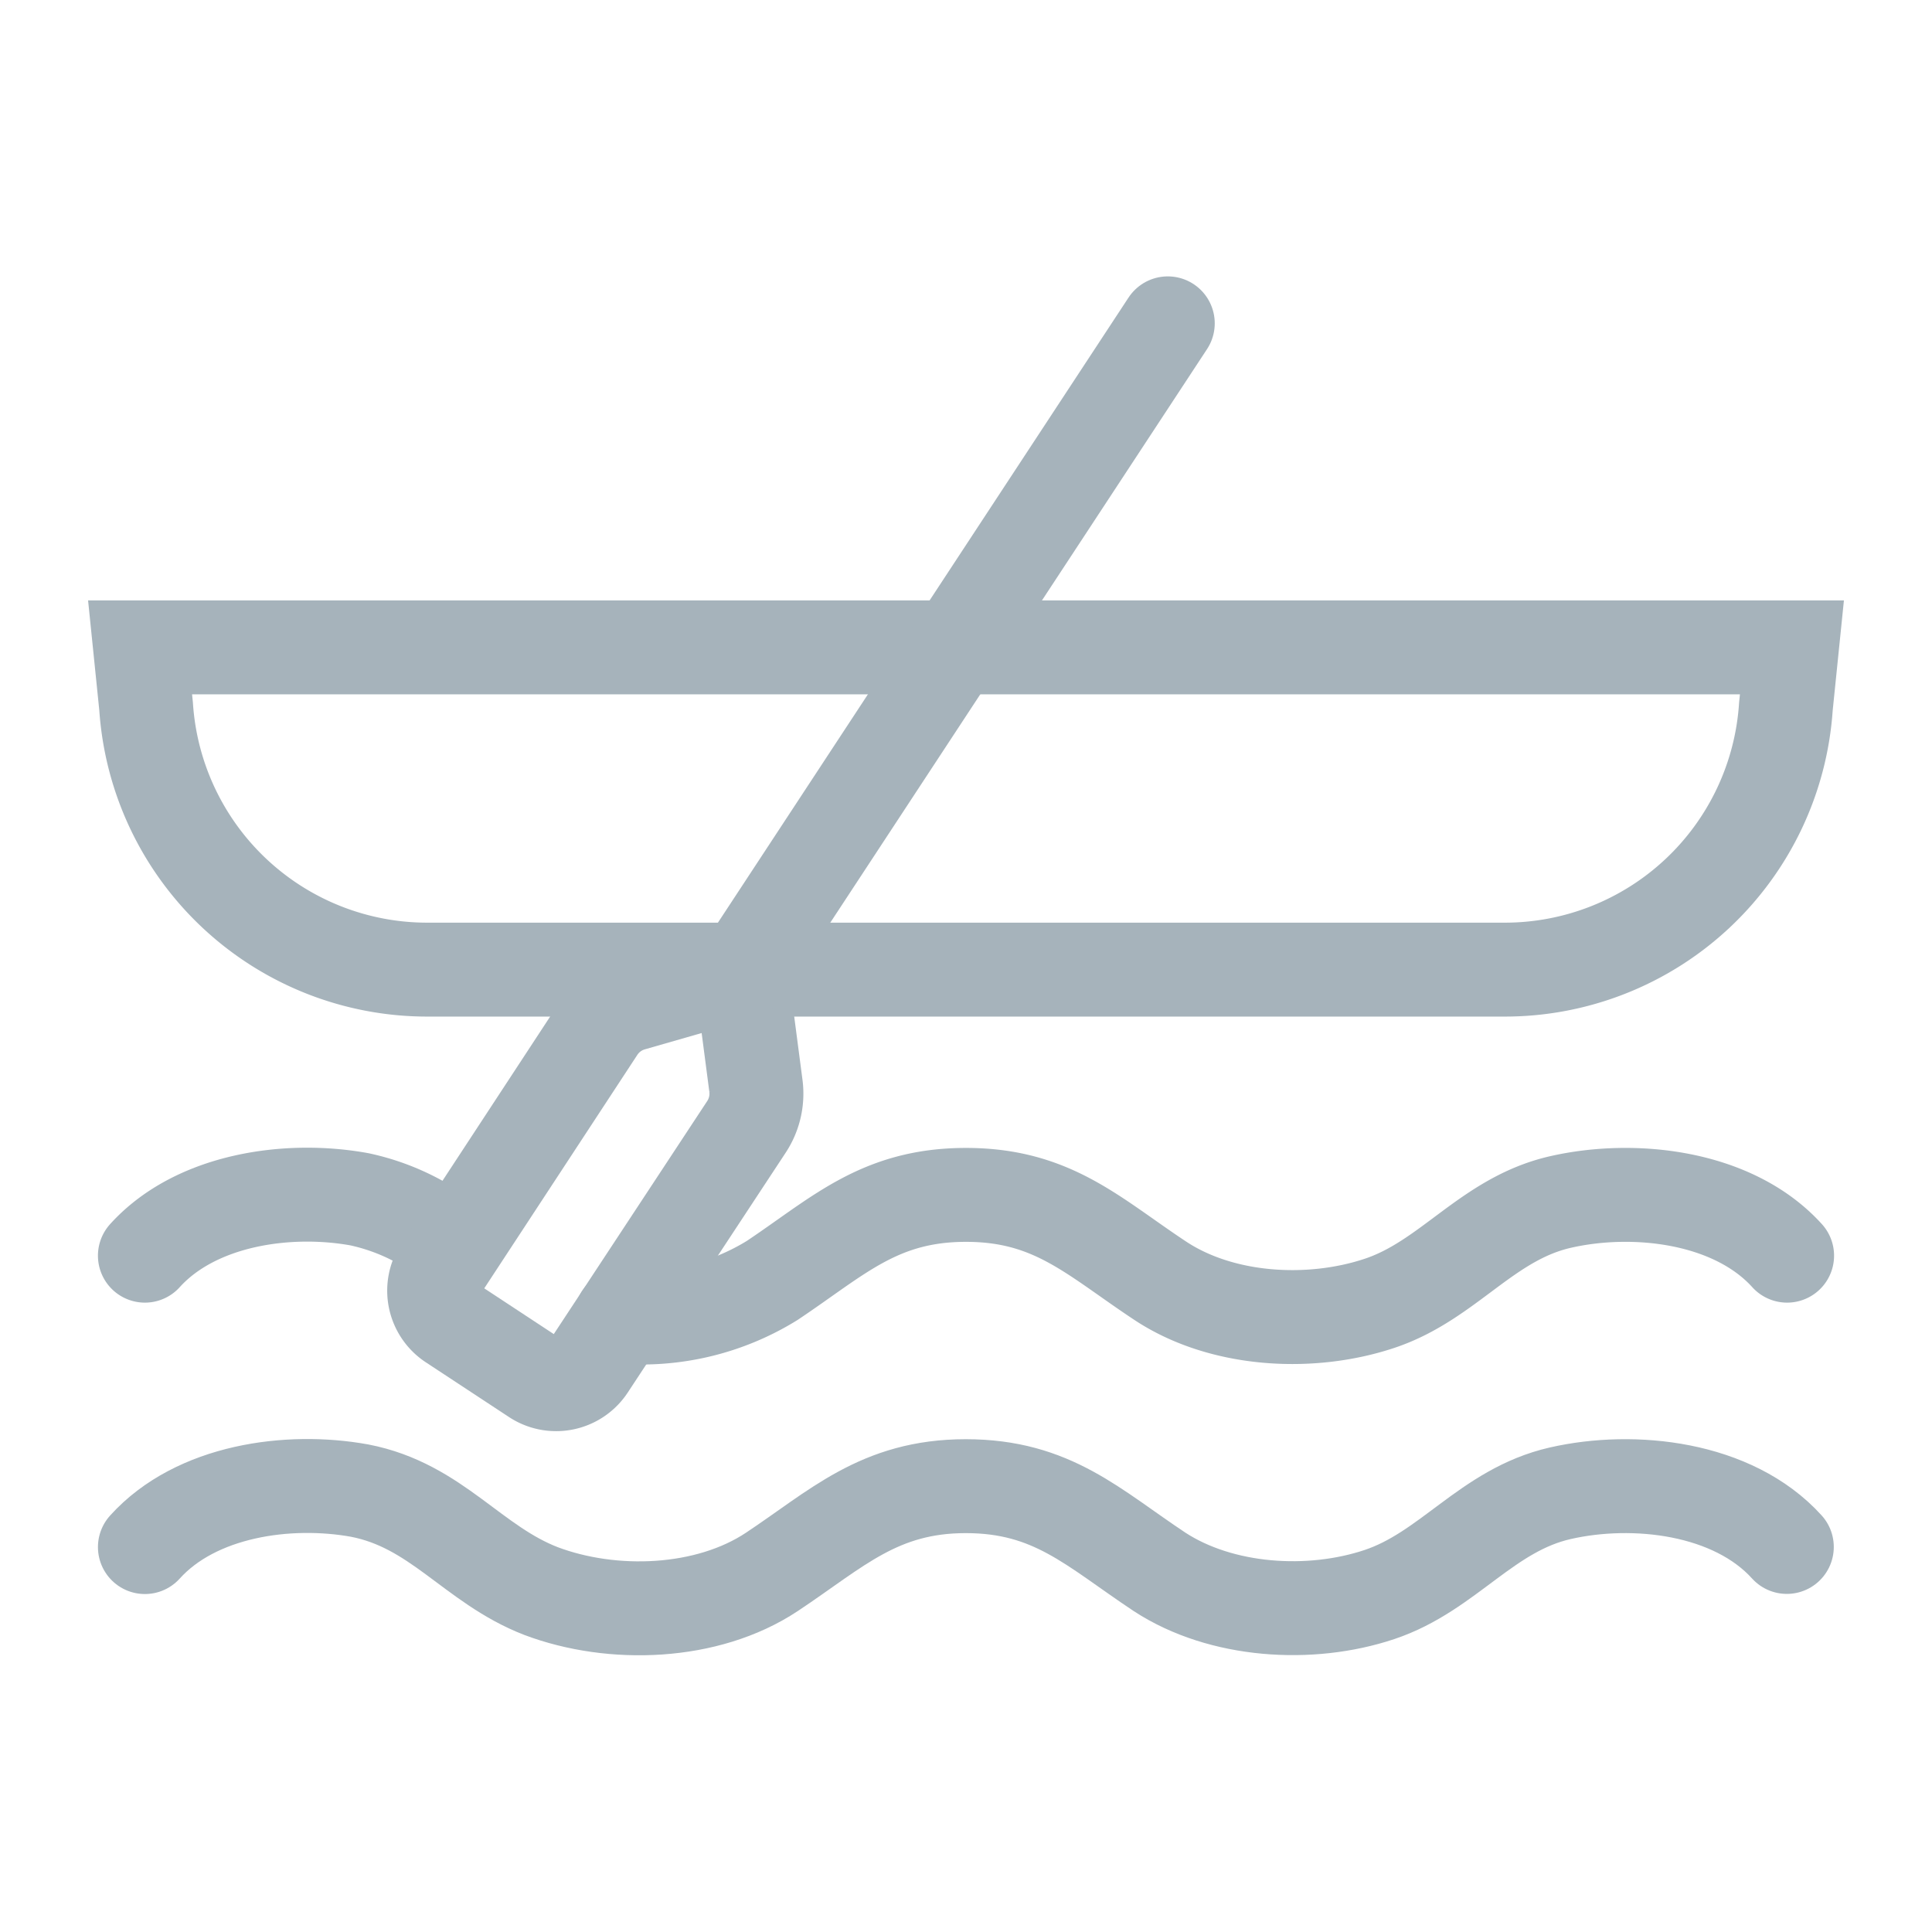 <svg id="Calque_1" data-name="Calque 1" xmlns="http://www.w3.org/2000/svg" viewBox="0 0 144 144"><defs><style>.cls-1{fill:none;stroke:#a6b3bb;stroke-linecap:round;stroke-miterlimit:3;stroke-width:7px;}</style></defs><title>icone_Canot</title><path class="cls-1" d="M31.89,72.27a21,21,0,0,1-21-19.61l-.45-4.41H133.56l-.45,4.41a21,21,0,0,1-21,19.61Z"/><path class="cls-1" d="M46.31,98.14a18.5,18.5,0,0,0,11.24-2.7c4.94-3.3,8-6.38,14.45-6.38s9.48,3.09,14.45,6.38c4.6,3.06,11.23,3.42,16.38,1.7s8-6.3,13.48-7.55,12.87-.44,16.89,4"/><path class="cls-1" d="M10.8,93.59c3.81-4.21,10.69-5.17,16-4.2a16.45,16.45,0,0,1,7,3.39"/><path class="cls-1" d="M10.8,115.31c3.81-4.22,10.69-5.17,16-4.21,5.75,1.11,8.41,5.51,13.53,7.49,5.31,2,12.38,1.77,17.2-1.43s8-6.39,14.45-6.39,9.48,3.09,14.45,6.39c4.6,3,11.23,3.41,16.38,1.69s8-6.3,13.48-7.55,12.87-.44,16.89,4"/><path class="cls-1" d="M55.63,84,43.87,101.86a2.89,2.89,0,0,1-4,.84h0l-6.2-4.08a2.89,2.89,0,0,1-.84-4L44.58,76.7a4.5,4.5,0,0,1,2.51-1.85l8.15-2.34,1.1,8.41A4.5,4.5,0,0,1,55.63,84Z"/><line class="cls-1" x1="87.04" y1="24.1" x2="55.24" y2="72.51"/></svg>